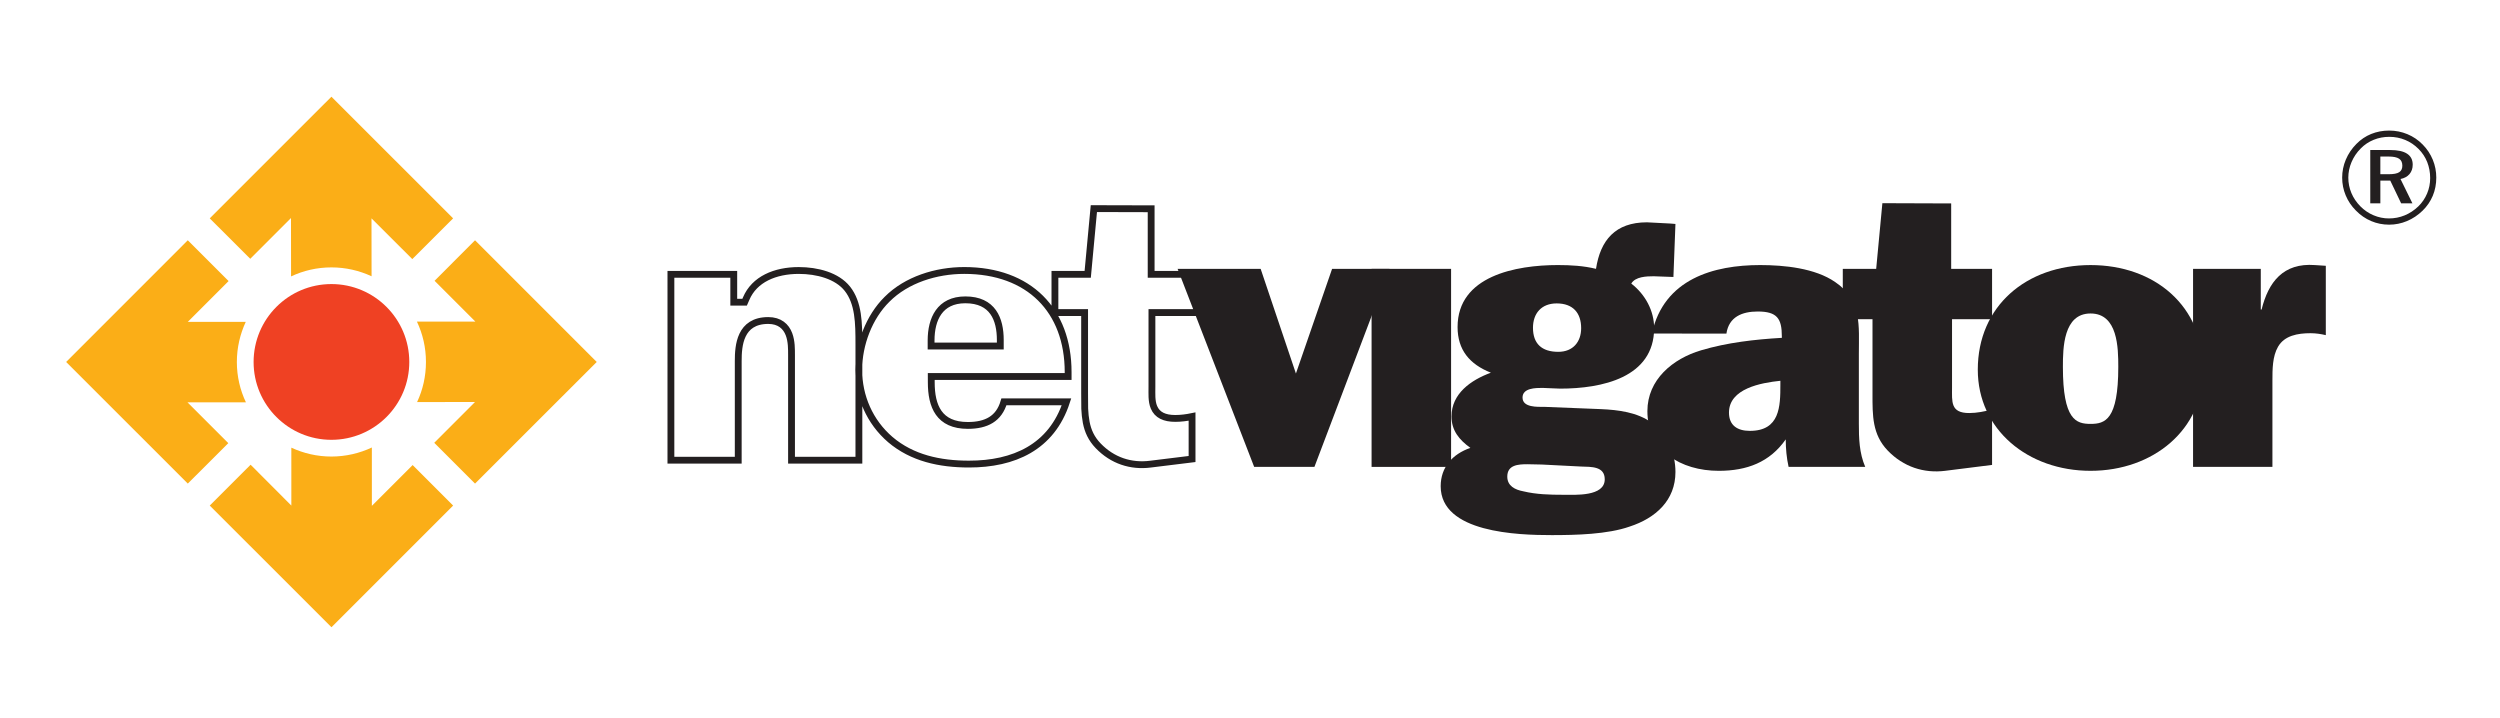 <?xml version="1.0" encoding="utf-8"?>
<!-- Generator: Adobe Illustrator 16.0.0, SVG Export Plug-In . SVG Version: 6.00 Build 0)  -->
<!DOCTYPE svg PUBLIC "-//W3C//DTD SVG 1.1//EN" "http://www.w3.org/Graphics/SVG/1.1/DTD/svg11.dtd">
<svg version="1.1" id="Layer_1" xmlns="http://www.w3.org/2000/svg" xmlns:xlink="http://www.w3.org/1999/xlink" x="0px" y="0px"
	 width="229.032px" height="65.806px" viewBox="0 0 229.032 65.806" enable-background="new 0 0 229.032 65.806"
	 xml:space="preserve">
<g>
	<g>
		<g>
			<path fill="#EF4123" d="M37.496,33.161c0,3.937-3.192,7.13-7.133,7.132c-3.938,0-7.13-3.195-7.13-7.127
				c0-3.946,3.191-7.142,7.13-7.142C34.302,26.024,37.496,29.22,37.496,33.161L37.496,33.161z"/>
			<path fill="#FBAE17" d="M43.519,44.303l11.148-11.142L43.519,22.012l-3.707,3.712l3.736,3.736h-5.353
				c0.53,1.126,0.828,2.372,0.828,3.701c0,1.315-0.29,2.558-0.813,3.675l5.309-0.01l-3.736,3.74L43.519,44.303L43.519,44.303z"/>
			<path fill="#FBAE17" d="M26.69,41.012l0.001,5.305l-3.732-3.742l-3.743,3.742l11.151,11.146l11.145-11.146l-3.709-3.711
				l-3.735,3.736l-0.002-5.346c-1.123,0.529-2.375,0.826-3.698,0.83C29.049,41.827,27.804,41.528,26.69,41.012L26.69,41.012z"/>
			<path fill="#FBAE17" d="M22.515,29.486l-5.311,0.002l3.738-3.738l-3.738-3.738L6.06,33.161l11.145,11.142l3.71-3.705
				l-3.739-3.738h5.354c-0.531-1.121-0.831-2.374-0.831-3.694C21.699,31.845,21.998,30.604,22.515,29.486L22.515,29.486z"/>
			<path fill="#FBAE17" d="M34.041,25.311l-0.007-5.306l3.739,3.731l3.738-3.731L30.363,8.86L19.215,20.005l3.712,3.704l3.731-3.734
				l0.007,5.349c1.121-0.532,2.376-0.827,3.697-0.827C31.675,24.496,32.919,24.789,34.041,25.311L34.041,25.311z"/>
			<polygon fill="#231F20" points="127.295,24.631 122.037,24.631 119.385,32.302 118.723,34.22 115.492,24.631 107.883,24.631 
				114.898,42.774 120.418,42.774 127.295,24.631 			"/>
			<polygon fill="#231F20" points="125.654,24.631 132.938,24.631 132.938,42.774 125.654,42.774 125.654,24.631 			"/>
			<path fill="#231F20" d="M141.244,42.557l3.609,0.184c0.914,0.033,2.162-0.039,2.162,1.17c0,1.6-2.713,1.418-3.814,1.418
				c-1.219,0-2.467-0.033-3.643-0.318c-0.771-0.143-1.471-0.496-1.471-1.348c0-1.07,0.994-1.133,1.838-1.133L141.244,42.557
				L141.244,42.557z M141.504,37.274c-0.664,0-2.02,0.072-2.02-0.854c0-0.883,1.215-0.883,1.836-0.883l0.775,0.033l0.84,0.033
				c3.793,0,8.605-0.993,8.605-5.541c0-1.592-0.809-3.086-2.094-4.083c0.369-0.637,1.396-0.67,2.059-0.67l1.801,0.066l0.186-4.858
				l-0.477-0.039l-2.133-0.111c-2.902,0-4.268,1.642-4.668,4.263c-1.139-0.28-2.318-0.347-3.496-0.347
				c-3.824,0-9.186,0.986-9.186,5.678c0,2.093,1.096,3.408,3.051,4.183c-1.838,0.678-3.607,1.917-3.607,4.01
				c0,1.279,0.697,2.137,1.729,2.877c-1.65,0.574-2.721,1.779-2.721,3.514c0,4.266,7.061,4.479,10.18,4.479
				c2.205,0,5.113-0.07,7.133-0.783c2.395-0.781,4.195-2.412,4.195-5.002c0-1.707-0.736-3.48-2.174-4.514
				c-1.32-0.955-3.047-1.174-4.666-1.244L141.504,37.274L141.504,37.274z M142.756,32.232c-1.512,0-2.316-0.749-2.316-2.203
				c0-1.311,0.771-2.233,2.17-2.233c1.506,0,2.244,0.885,2.244,2.268C144.854,31.31,144.115,32.232,142.756,32.232L142.756,32.232z"
				/>
			<path fill="#231F20" d="M171.545,29.243v6.863c0,1.945-0.031,3.686,1.395,5.172c1.439,1.496,3.316,2.1,5.26,1.855l4.299-0.541
				v-5.076c-0.691,0.18-1.393,0.324-2.094,0.324c-1.727,0-1.574-1.031-1.574-2.34v-6.257h3.668v-4.612h-3.746v-5.994l-6.303-0.023
				l-0.568,6.018h-3.059v4.612H171.545L171.545,29.243z"/>
			<path fill="#231F20" d="M191.523,24.284c-5.877,0-10.332,3.756-10.332,9.581c0,5.502,4.6,9.268,10.332,9.268
				c5.738,0,10.326-3.766,10.326-9.268C201.85,28.04,197.408,24.284,191.523,24.284L191.523,24.284z M191.523,28.719
				c2.502,0,2.539,3.16,2.539,4.897c0,4.861-1.217,5.218-2.539,5.218c-1.324,0-2.535-0.357-2.535-5.218
				C188.988,31.879,189.027,28.719,191.523,28.719L191.523,28.719z"/>
			<path fill="#231F20" d="M207.117,28.358v-3.728h-6.205v18.143h7.271v-7.885c0-1.06,0-2.235,0.514-3.122
				c0.59-1.025,1.803-1.24,2.977-1.24c0.48,0,0.953,0.071,1.4,0.178v-6.354l-0.998-0.066c-2.904-0.22-4.262,1.556-4.885,4.074
				H207.117L207.117,28.358z"/>
			<path fill="#231F20" d="M170.879,42.774c-0.551-1.277-0.584-2.625-0.584-3.973v-6.359c0-2.593,0.297-4.938-2.17-6.603
				c-1.836-1.275-4.666-1.556-6.871-1.556c-4.227,0-8.822,1.25-9.918,6.273l6.826,0.007c0.225-1.532,1.436-2.025,2.867-2.025
				c1.771,0,2.211,0.637,2.211,2.276v0.136c-2.467,0.145-5.002,0.429-7.391,1.14c-2.611,0.773-4.926,2.693-4.926,5.57
				c0,3.617,3.053,5.473,6.541,5.473c2.574,0,4.674-0.789,6.133-2.881c0,0.855,0.08,1.707,0.262,2.521H170.879L170.879,42.774z
				 M163.105,35.241c0,1.988-0.037,4.232-2.795,4.232c-1.145,0-1.914-0.502-1.914-1.674c0-2.203,2.939-2.732,4.709-2.914V35.241
				L163.105,35.241z"/>
			<path fill="none" stroke="#231F20" stroke-width="0.626" stroke-miterlimit="3.864" d="M99.648,25.132l0.564-6.02l5.248,0.014
				v6.006h4.074l0.143,3.502h-4.145v6.804c0,0.334-0.01,0.656,0.004,0.947c0.016,0.307,0.057,0.637,0.184,0.932
				c0.301,0.713,0.969,1.016,1.949,1.016c0.52,0,1.037-0.068,1.539-0.172v3.891l-3.816,0.469c-1.779,0.23-3.479-0.322-4.783-1.678
				c-0.635-0.66-0.943-1.363-1.096-2.143c-0.078-0.404-0.117-0.822-0.139-1.258c-0.012-0.453-0.01-0.916-0.01-1.4v-7.408h-2.719
				v-3.502H99.648L99.648,25.132z M68.217,27.685l0.145-0.334c0.75-1.766,2.646-2.571,4.814-2.571c1.701,0,3.506,0.48,4.451,1.667
				c1.039,1.311,1.059,3.155,1.059,5.088v10.626h-6.172v-9.617c0-0.29,0-0.605-0.025-0.923c-0.027-0.322-0.084-0.673-0.207-0.998
				c-0.27-0.72-0.861-1.261-1.9-1.261c-2.6,0-2.75,2.311-2.75,3.714v9.084h-6.168V25.132h5.758v2.553H68.217L68.217,27.685z
				 M88.439,27.469c-2.359,0-3.133,1.774-3.139,3.702v0.53h6.34v-0.552C91.641,29.243,90.957,27.469,88.439,27.469L88.439,27.469z
				 M81.566,40.274c-1.895-1.629-2.895-3.955-2.895-6.394c0-2.323,0.945-4.838,2.592-6.46c1.781-1.791,4.492-2.641,7.072-2.641
				c5.951,0,9.52,3.658,9.52,9.311v0.402H85.314l0.002,0.53c-0.002,2.193,0.703,3.953,3.35,3.953c1.699,0,2.85-0.609,3.307-2.162
				h5.732c-1.365,4.184-4.854,5.703-8.932,5.703C86.088,42.516,83.559,41.967,81.566,40.274L81.566,40.274z"/>
		</g>
	</g>
	<g>
		<g>
			<path fill="#231F20" d="M218.873,11.962c0.59,0,1.146,0.11,1.674,0.329c0.525,0.218,0.996,0.533,1.404,0.953
				c0.4,0.404,0.707,0.868,0.924,1.392c0.215,0.522,0.32,1.068,0.32,1.637c0,0.59-0.105,1.143-0.32,1.66
				c-0.217,0.516-0.527,0.972-0.936,1.369c-0.428,0.416-0.902,0.731-1.43,0.952c-0.529,0.222-1.074,0.329-1.637,0.329
				c-0.572,0-1.117-0.107-1.641-0.329c-0.521-0.221-0.988-0.541-1.4-0.964c-0.41-0.412-0.723-0.876-0.936-1.394
				c-0.215-0.518-0.322-1.058-0.322-1.624c0-0.568,0.111-1.119,0.336-1.651s0.547-1.011,0.969-1.436
				c0.395-0.402,0.846-0.706,1.354-0.912S218.289,11.962,218.873,11.962z M222.635,16.313c0-0.521-0.092-1.008-0.271-1.464
				c-0.182-0.458-0.449-0.858-0.795-1.205c-0.359-0.361-0.766-0.637-1.223-0.825c-0.453-0.189-0.938-0.283-1.455-0.283
				c-0.508,0-0.986,0.09-1.436,0.274c-0.447,0.182-0.842,0.445-1.178,0.789c-0.367,0.368-0.65,0.786-0.846,1.25
				c-0.197,0.463-0.295,0.939-0.295,1.43c0,0.486,0.096,0.955,0.283,1.405c0.189,0.449,0.463,0.853,0.816,1.212
				c0.354,0.357,0.756,0.634,1.211,0.825c0.455,0.192,0.924,0.29,1.408,0.29c0.508,0,0.988-0.093,1.445-0.281
				c0.455-0.187,0.867-0.458,1.244-0.816c0.354-0.343,0.621-0.738,0.809-1.184C222.541,17.283,222.635,16.812,222.635,16.313z
				 M218.988,13.745c0.682,0,1.191,0.112,1.533,0.337c0.34,0.223,0.514,0.558,0.514,1.002c0,0.348-0.1,0.636-0.295,0.865
				s-0.469,0.379-0.824,0.449l1.094,2.232h-1.033l-0.998-2.087h-0.908v2.087h-0.924v-4.886H218.988z M218.826,14.341h-0.756v1.619
				h0.779c0.441,0,0.758-0.06,0.949-0.184c0.191-0.123,0.287-0.321,0.287-0.595c0-0.296-0.098-0.509-0.299-0.642
				C219.588,14.407,219.27,14.341,218.826,14.341z"/>
		</g>
	</g>
</g>
</svg>
